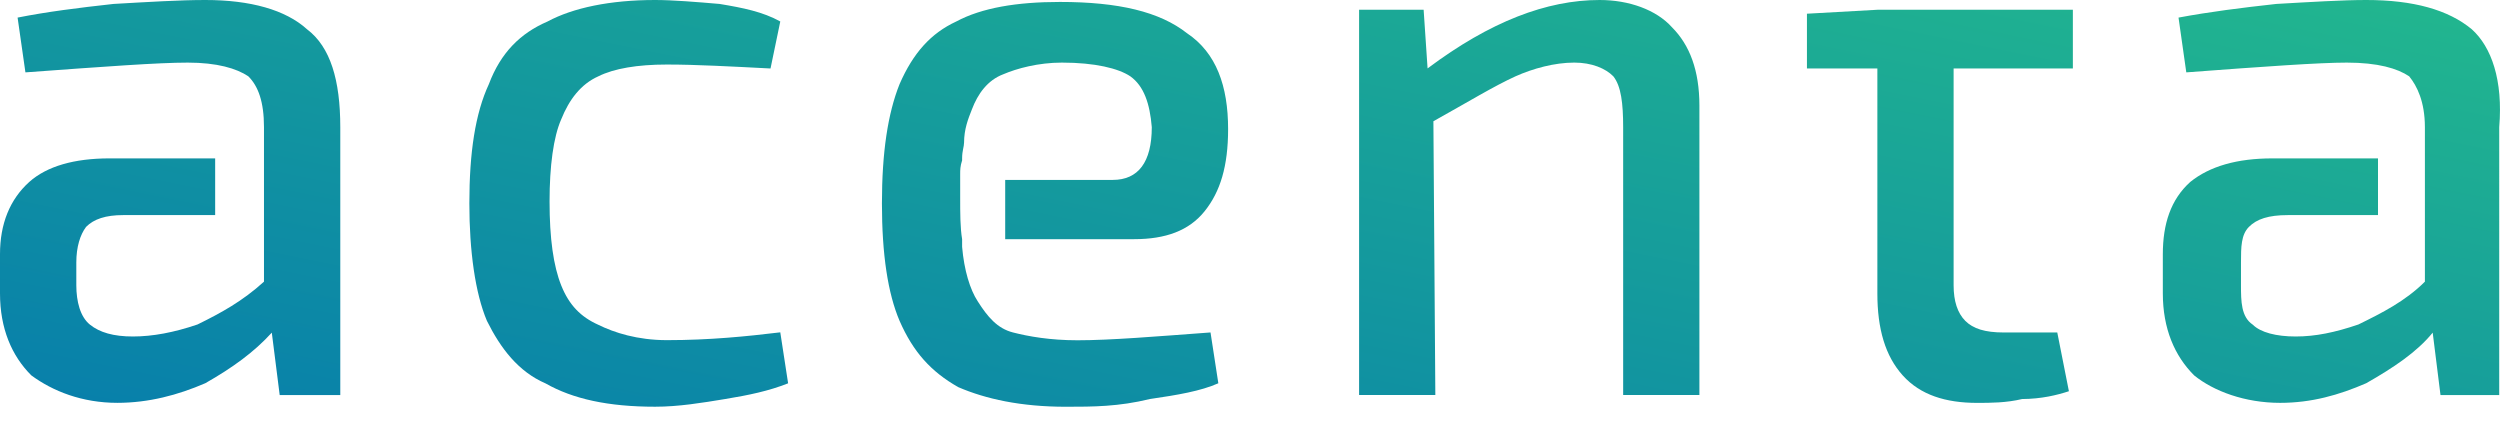 <?xml version="1.0" encoding="utf-8"?>
<!-- Generator: Adobe Illustrator 14.0.0, SVG Export Plug-In . SVG Version: 6.00 Build 43363)  -->
<!DOCTYPE svg PUBLIC "-//W3C//DTD SVG 1.1//EN" "http://www.w3.org/Graphics/SVG/1.1/DTD/svg11.dtd">
<svg version="1.1" id="Layer_1" xmlns="http://www.w3.org/2000/svg" xmlns:xlink="http://www.w3.org/1999/xlink" x="0px" y="0px"
	 width="247.815px" height="42px" viewBox="0 0 247.815 42" enable-background="new 0 0 247.815 42" xml:space="preserve">
<linearGradient id="SVGID_1_" gradientUnits="userSpaceOnUse" x1="6646.831" y1="8845.818" x2="6959.702" y2="7310.793" gradientTransform="matrix(0.071 0 0 0.071 -415.827 -554.134)">
	<stop  offset="0" style="stop-color:#0171B2"/>
	<stop  offset="1" style="stop-color:#22B78E"/>
</linearGradient>
<path fill="url(#SVGID_1_)" d="M71.333,0.391c2.327,0.384,4.27,0.776,6.013,1.737l-0.968,4.661C72.5,6.59,69.013,6.397,66.103,6.397
	c-2.911,0-5.238,0.392-6.789,1.167c-1.743,0.775-2.903,2.32-3.679,4.256c-0.776,1.75-1.16,4.653-1.16,8.148
	c0,3.679,0.384,6.397,1.16,8.333c0.776,1.936,1.936,3.121,3.679,3.896c1.559,0.773,3.878,1.52,6.789,1.52
	c4.263,0,7.948-0.377,11.243-0.775l0.776,5.054c-1.936,0.766-3.878,1.167-6.206,1.552s-4.654,0.768-6.981,0.768
	c-4.646,0-8.141-0.768-10.852-2.309c-2.711-1.17-4.462-3.482-5.814-6.197c-1.167-2.754-1.744-6.947-1.744-11.646
	c0-5.038,0.583-8.917,1.936-11.827c1.167-3.096,3.103-5.038,5.813-6.205C56.801,0.775,60.48,0,64.935,0
	C66.686,0,69.006,0.192,71.333,0.391z"/>
<linearGradient id="SVGID_2_" gradientUnits="userSpaceOnUse" x1="7841.99" y1="9090.047" x2="8154.706" y2="7555.784" gradientTransform="matrix(0.071 0 0 0.071 -415.827 -554.134)">
	<stop  offset="0" style="stop-color:#0171B2"/>
	<stop  offset="1" style="stop-color:#22B78E"/>
</linearGradient>
<path fill="url(#SVGID_2_)" d="M165.744,2.711c1.744,1.75,2.711,4.27,2.711,7.756v28.688h-7.558V12.603
	c0-2.327-0.199-4.071-0.975-5.039c-0.776-0.783-2.128-1.359-3.872-1.359c-1.943,0-4.071,0.577-5.821,1.359
	c-2.128,0.968-4.654,2.512-8.142,4.455l0.192,27.135h-7.558V0.968h6.398l0.391,5.814C147.711,2.135,153.333,0,158.563,0
	C161.474,0,164.185,0.968,165.744,2.711z"/>
<linearGradient id="SVGID_3_" gradientUnits="userSpaceOnUse" x1="6023.193" y1="8717.277" x2="6335.408" y2="7185.471" gradientTransform="matrix(0.071 0 0 0.071 -415.827 -554.134)">
	<stop  offset="0" style="stop-color:#0171B2"/>
	<stop  offset="1" style="stop-color:#22B78E"/>
</linearGradient>
<path fill="url(#SVGID_3_)" d="M30.436,2.903C28.301,0.968,24.814,0,20.353,0c-2.52,0-5.623,0.192-9.109,0.391
	c-3.487,0.384-6.59,0.776-9.5,1.353l0.776,5.43c7.949-0.583,13.186-0.968,16.09-0.968c2.91,0,4.846,0.577,6.006,1.359
	c0.975,0.968,1.551,2.519,1.551,5.031v2.911l0,0v5.622l0,0v6.79c-2.128,1.937-4.263,3.103-6.59,4.245
	c-2.327,0.793-4.454,1.191-6.397,1.191c-1.936,0-3.295-0.398-4.263-1.174s-1.352-2.308-1.352-3.904V26.01
	c0-1.537,0.384-2.746,0.968-3.521c0.769-0.775,1.936-1.168,3.679-1.168h9.116v-5.621H10.852c-3.487,0-6.199,0.775-7.949,2.334
	C0.968,19.776,0,22.198,0,25.199v3.879c0,3.486,1.16,6.191,3.103,8.13c2.128,1.571,5.038,2.724,8.525,2.724
	c3.103,0,6.014-0.771,8.725-1.947c2.711-1.541,4.846-3.092,6.589-5.012l0.783,6.188h6.006V12.603
	C33.73,7.949,32.756,4.654,30.436,2.903z"/>
<linearGradient id="SVGID_4_" gradientUnits="userSpaceOnUse" x1="8934.82" y1="9311.223" x2="9247.08" y2="7779.194" gradientTransform="matrix(0.071 0 0 0.071 -415.827 -554.134)">
	<stop  offset="0" style="stop-color:#0171B2"/>
	<stop  offset="1" style="stop-color:#22B78E"/>
</linearGradient>
<path fill="url(#SVGID_4_)" d="M245.02,2.903C242.698,0.968,239.212,0,234.557,0c-2.332,0-5.437,0.192-8.923,0.391
	c-3.487,0.384-6.59,0.776-9.686,1.353l0.77,5.43c7.763-0.583,13.187-0.968,15.904-0.968c3.095,0,5.03,0.577,6.19,1.359
	c0.789,0.968,1.551,2.519,1.559,5.031v2.911l0,0v5.622l0,0v6.79c-1.941,1.937-4.262,3.103-6.59,4.245
	c-2.326,0.793-4.27,1.191-6.213,1.191c-1.936,0-3.479-0.398-4.262-1.174c-1.152-0.775-1.166-2.308-1.166-3.904V26.01
	c0-1.537,0.014-2.746,0.789-3.521c0.769-0.775,1.935-1.168,3.863-1.168h8.93v-5.621h-10.475c-3.486,0-6.197,0.775-8.134,2.334
	c-1.937,1.744-2.72,4.166-2.72,7.167v3.879c0,3.485,1.16,6.19,3.104,8.13c1.942,1.572,5.038,2.723,8.524,2.723
	c3.104,0,5.822-0.77,8.531-1.945c2.713-1.543,5.031-3.094,6.592-5.014l0.774,6.189h5.82V12.603
	C248.128,7.949,246.968,4.654,245.02,2.903z"/>
<linearGradient id="SVGID_5_" gradientUnits="userSpaceOnUse" x1="8393.693" y1="9198.566" x2="8705.496" y2="7668.784" gradientTransform="matrix(0.071 0 0 0.071 -415.827 -554.134)">
	<stop  offset="0" style="stop-color:#0171B2"/>
	<stop  offset="1" style="stop-color:#22B78E"/>
</linearGradient>
<path fill="url(#SVGID_5_)" d="M205.475,6.789V0.968h-12.014l0,0h-7.365l0,0l-6.981,0.391v5.43h6.981V29.1
	c0,3.479,0.775,6.184,2.519,8.117c1.744,1.938,4.263,2.719,7.365,2.719c1.353,0,2.903-0.006,4.465-0.381
	c1.933-0.01,3.477-0.395,4.637-0.775l-1.152-5.823h-5.309c-1.865,0-3.032-0.376-3.808-1.149c-0.775-0.785-1.159-1.953-1.159-3.529
	V6.789H205.475z"/>
<linearGradient id="SVGID_6_" gradientUnits="userSpaceOnUse" x1="7214.949" y1="8959.799" x2="7526.951" y2="7429.047" gradientTransform="matrix(0.071 0 0 0.071 -415.827 -554.134)">
	<stop  offset="0" style="stop-color:#0171B2"/>
	<stop  offset="1" style="stop-color:#22B78E"/>
</linearGradient>
<path fill="url(#SVGID_6_)" d="M106.807,33.73c-2.711,0-4.839-0.377-6.39-0.774c-1.552-0.392-2.526-1.552-3.495-3.082
	c-0.775-1.181-1.352-3.092-1.551-5.401v-0.049c0-0.332,0-0.384,0-0.717l0,0c-0.192-1.133-0.192-2.579-0.192-4.13
	c0-0.583,0-1.16,0-1.744l0,0c0-0.192,0-0.384,0-0.576c0-0.391,0-0.783,0.192-1.359c0,0,0-0.192,0-0.199
	c0-0.769,0.192-1.16,0.192-1.551c0.007-1.353,0.392-2.327,0.775-3.295c0.583-1.551,1.559-2.903,3.103-3.487
	c1.36-0.583,3.487-1.16,5.822-1.16c3.294,0,5.614,0.577,6.781,1.359c1.353,0.968,1.936,2.711,2.128,5.039
	c0,3.486-1.352,5.23-3.871,5.23h-10.66v5.874h12.788c3.103,0,5.43-0.835,6.981-2.771c1.552-1.935,2.327-4.462,2.327-8.141
	c0-4.263-1.167-7.558-4.07-9.5c-2.711-2.135-6.789-3.103-12.603-3.103c-4.263,0-7.75,0.583-10.27,1.936
	c-2.519,1.167-4.269,3.109-5.622,6.205c-1.167,2.91-1.75,6.789-1.75,11.827c0,5.039,0.584,8.917,1.75,11.646
	c1.353,3.086,3.103,5.028,5.814,6.568c2.711,1.171,6.205,1.945,10.66,1.945c2.711,0,5.237-0.008,8.333-0.766
	c2.718-0.395,5.045-0.785,6.789-1.562l-0.775-5.038C114.563,33.354,110.102,33.73,106.807,33.73z"/>
</svg>

